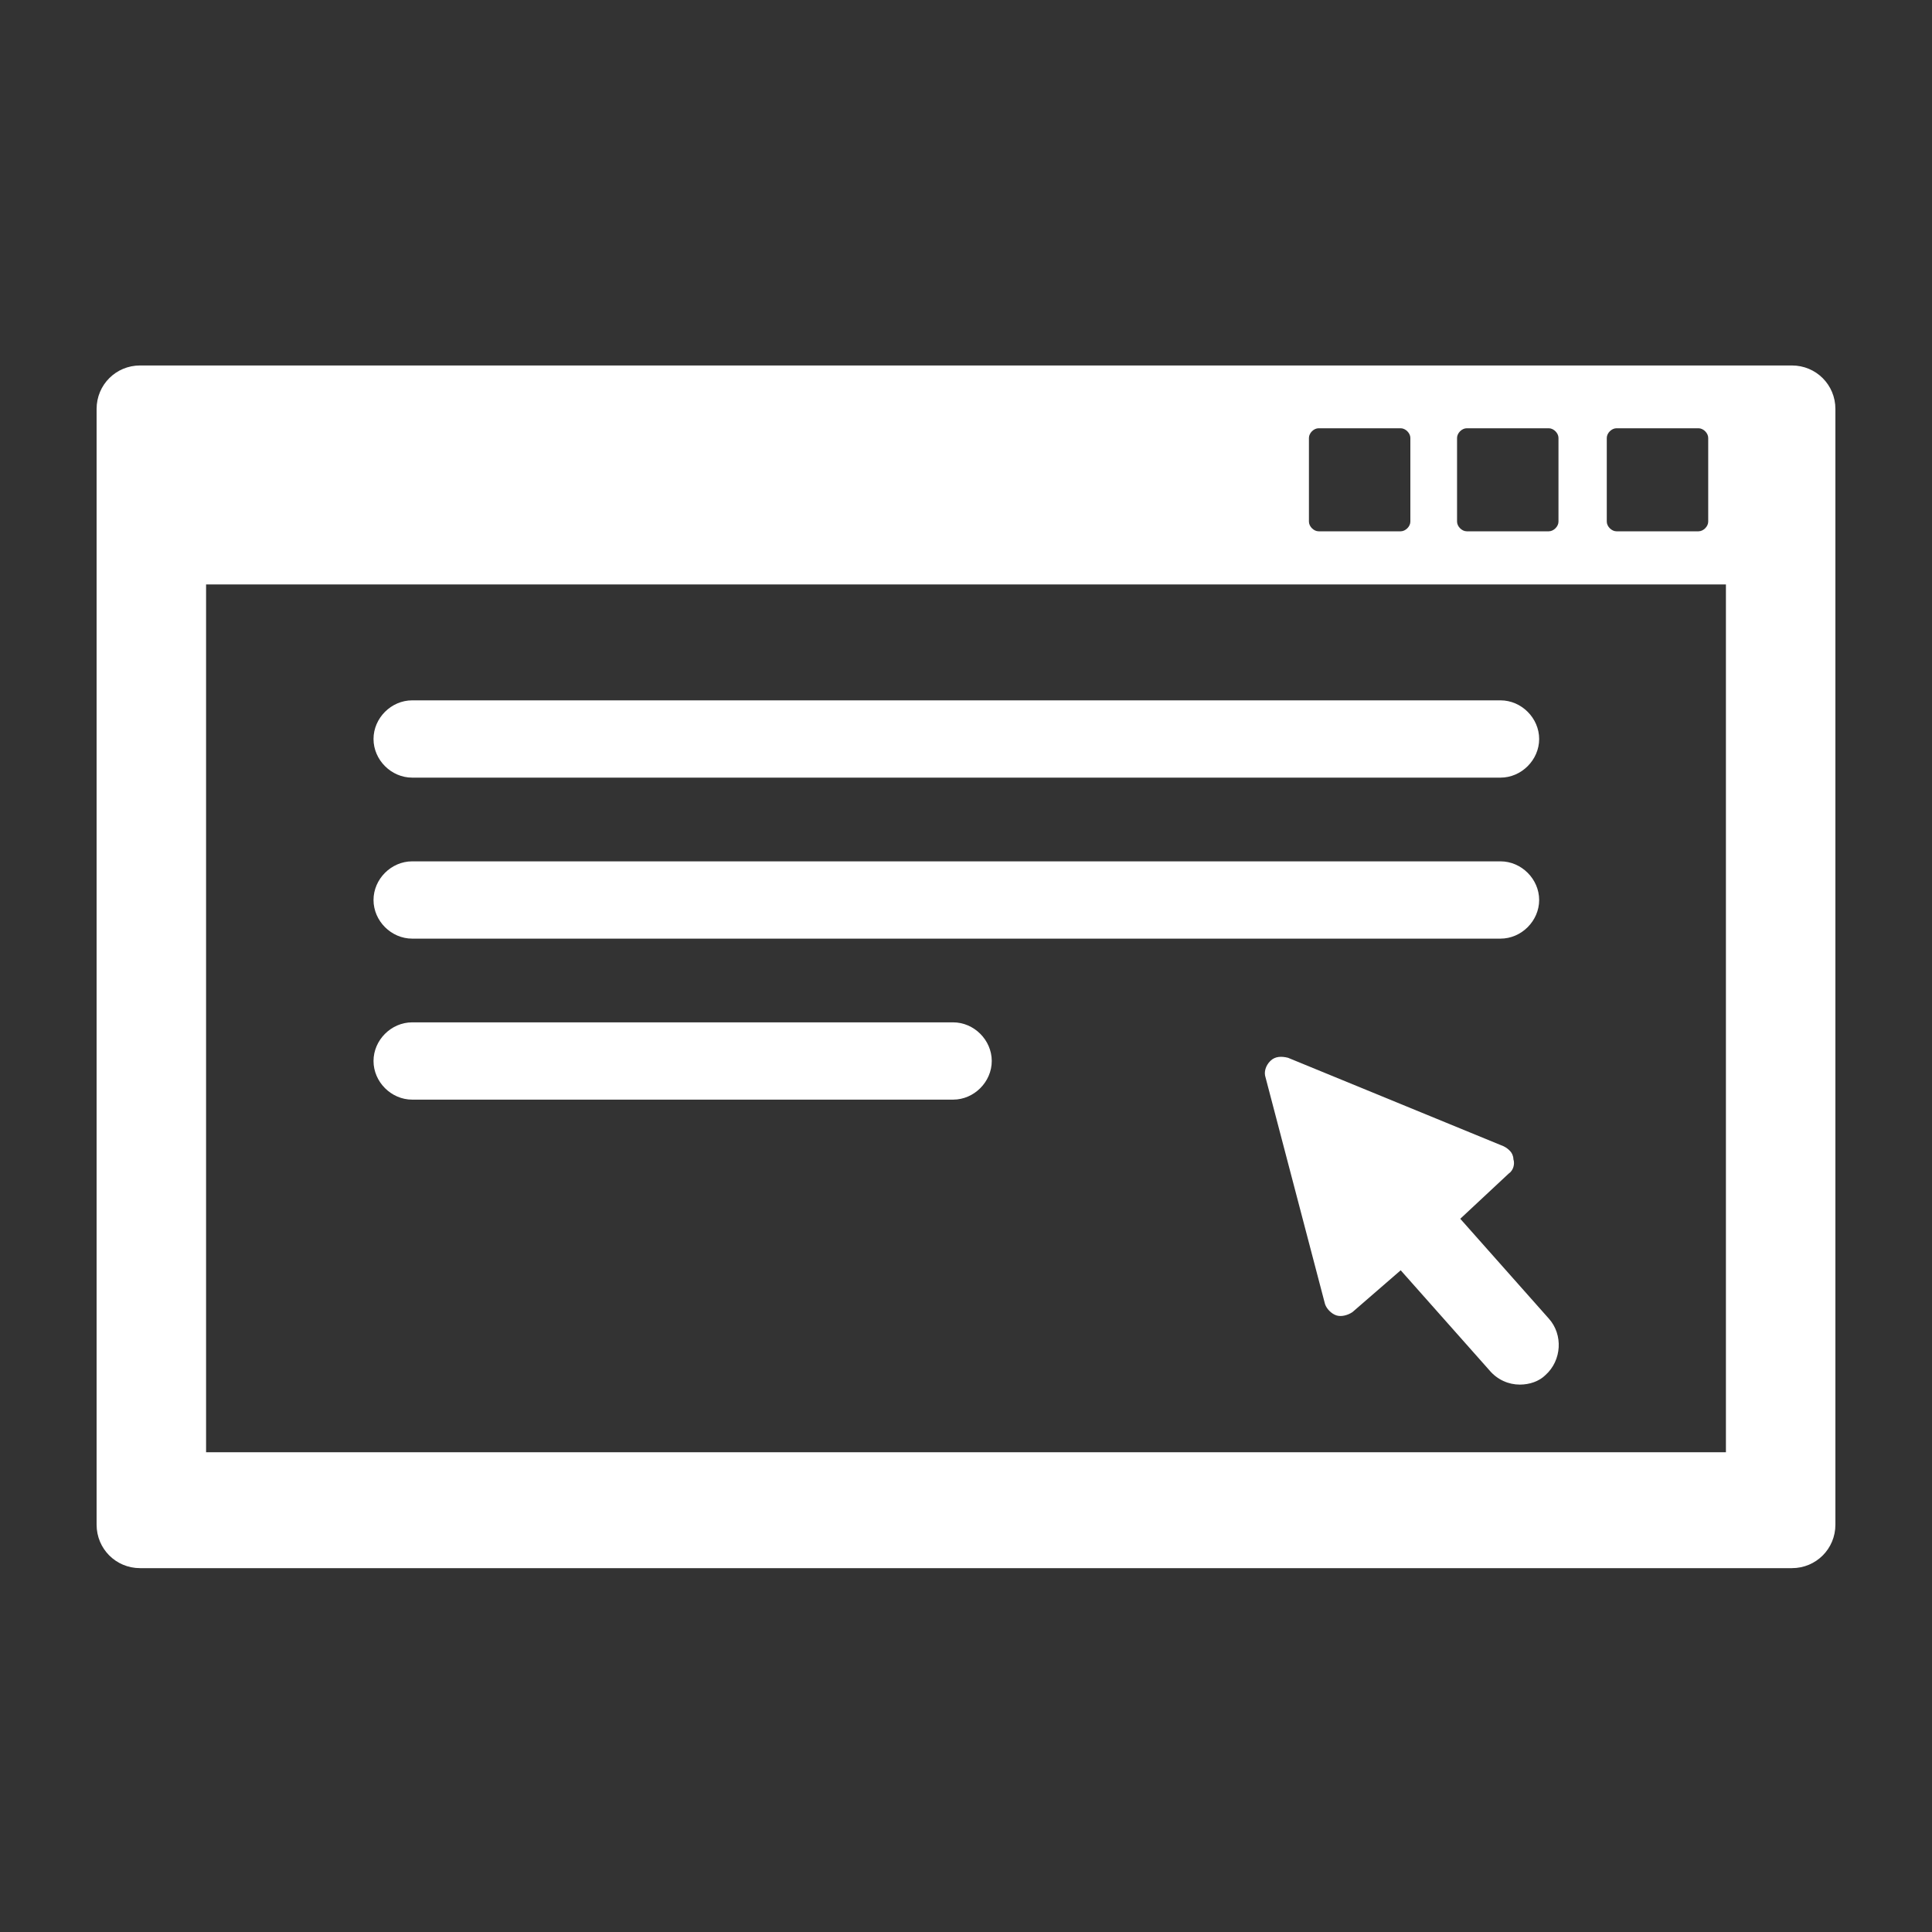 <?xml version="1.0" encoding="utf-8"?>
<!-- Generator: Adobe Illustrator 22.1.0, SVG Export Plug-In . SVG Version: 6.00 Build 0)  -->
<svg version="1.1" xmlns="http://www.w3.org/2000/svg" xmlns:xlink="http://www.w3.org/1999/xlink" x="0px" y="0px"
	 viewBox="0 0 120 120" style="enable-background:new 0 0 120 120;" xml:space="preserve">
<rect x="0" y="0" width="120" height="120" fill="#333333" stroke="none"/>
<style type="text/css">
	.st0{fill:#FFFFFF;}
	.st1{clip-path:url(#SVGID_2_);fill:#FFFFFF;}
	.st2{clip-path:url(#SVGID_4_);fill:#FFFFFF;}
	.st3{fill:none;}
</style>
<g id="Layer_2">
	<g>
		<path class="st0" d="M93.7,72.9c0.3-0.2,0.4-0.6,0.3-0.9c0-0.2-0.1-0.4-0.2-0.5c-0.1-0.1-0.2-0.2-0.4-0.3L80,65.7
			c-0.4-0.1-0.8-0.1-1.1,0.2c-0.3,0.3-0.4,0.7-0.3,1L82.3,81c0.1,0.3,0.4,0.6,0.7,0.7c0.3,0.1,0.7,0,1-0.2l3-2.6l5.5,6.2
			c0.5,0.6,1.2,0.9,1.9,0.9c0.6,0,1.2-0.2,1.6-0.6c1-0.9,1.1-2.5,0.2-3.5l-5.5-6.2L93.7,72.9z"/>
		<path class="st0" d="M25.6,48.3h67.6c1.3,0,2.4-1.1,2.4-2.4c0-1.3-1.1-2.4-2.4-2.4H25.6c-1.3,0-2.4,1.1-2.4,2.4
			C23.2,47.2,24.3,48.3,25.6,48.3z"/>
		<path class="st0" d="M25.6,58.3h67.6c1.3,0,2.4-1.1,2.4-2.4c0-1.3-1.1-2.4-2.4-2.4H25.6c-1.3,0-2.4,1.1-2.4,2.4
			C23.2,57.2,24.3,58.3,25.6,58.3z"/>
		<path class="st0" d="M25.6,68.3h33.6c1.3,0,2.4-1.1,2.4-2.4c0-1.3-1.1-2.4-2.4-2.4H25.6c-1.3,0-2.4,1.1-2.4,2.4
			C23.2,67.2,24.3,68.3,25.6,68.3z"/>
		<path class="st0" d="M111.3,22.7H8.7c-1.5,0-2.7,1.2-2.7,2.7v69.3c0,1.5,1.2,2.7,2.7,2.7h102.6c1.5,0,2.7-1.2,2.7-2.7V25.4
			C114,23.9,112.8,22.7,111.3,22.7z M99.8,27.2c0-0.3,0.3-0.6,0.6-0.6h5.1c0.3,0,0.6,0.3,0.6,0.6v5.2c0,0.3-0.3,0.6-0.6,0.6h-5.1
			c-0.3,0-0.6-0.3-0.6-0.6V27.2z M90.5,27.2c0-0.3,0.3-0.6,0.6-0.6h5.1c0.3,0,0.6,0.3,0.6,0.6v5.2c0,0.3-0.3,0.6-0.6,0.6h-5.1
			c-0.3,0-0.6-0.3-0.6-0.6V27.2z M81.3,27.2c0-0.3,0.3-0.6,0.6-0.6H87c0.3,0,0.6,0.3,0.6,0.6v5.2c0,0.3-0.3,0.6-0.6,0.6h-5.1
			c-0.3,0-0.6-0.3-0.6-0.6V27.2z M107.2,90.2H12.8V36.3h94.4V90.2z"/>
	</g>
</g>
<g id="Layer_1">
</g>
</svg>
